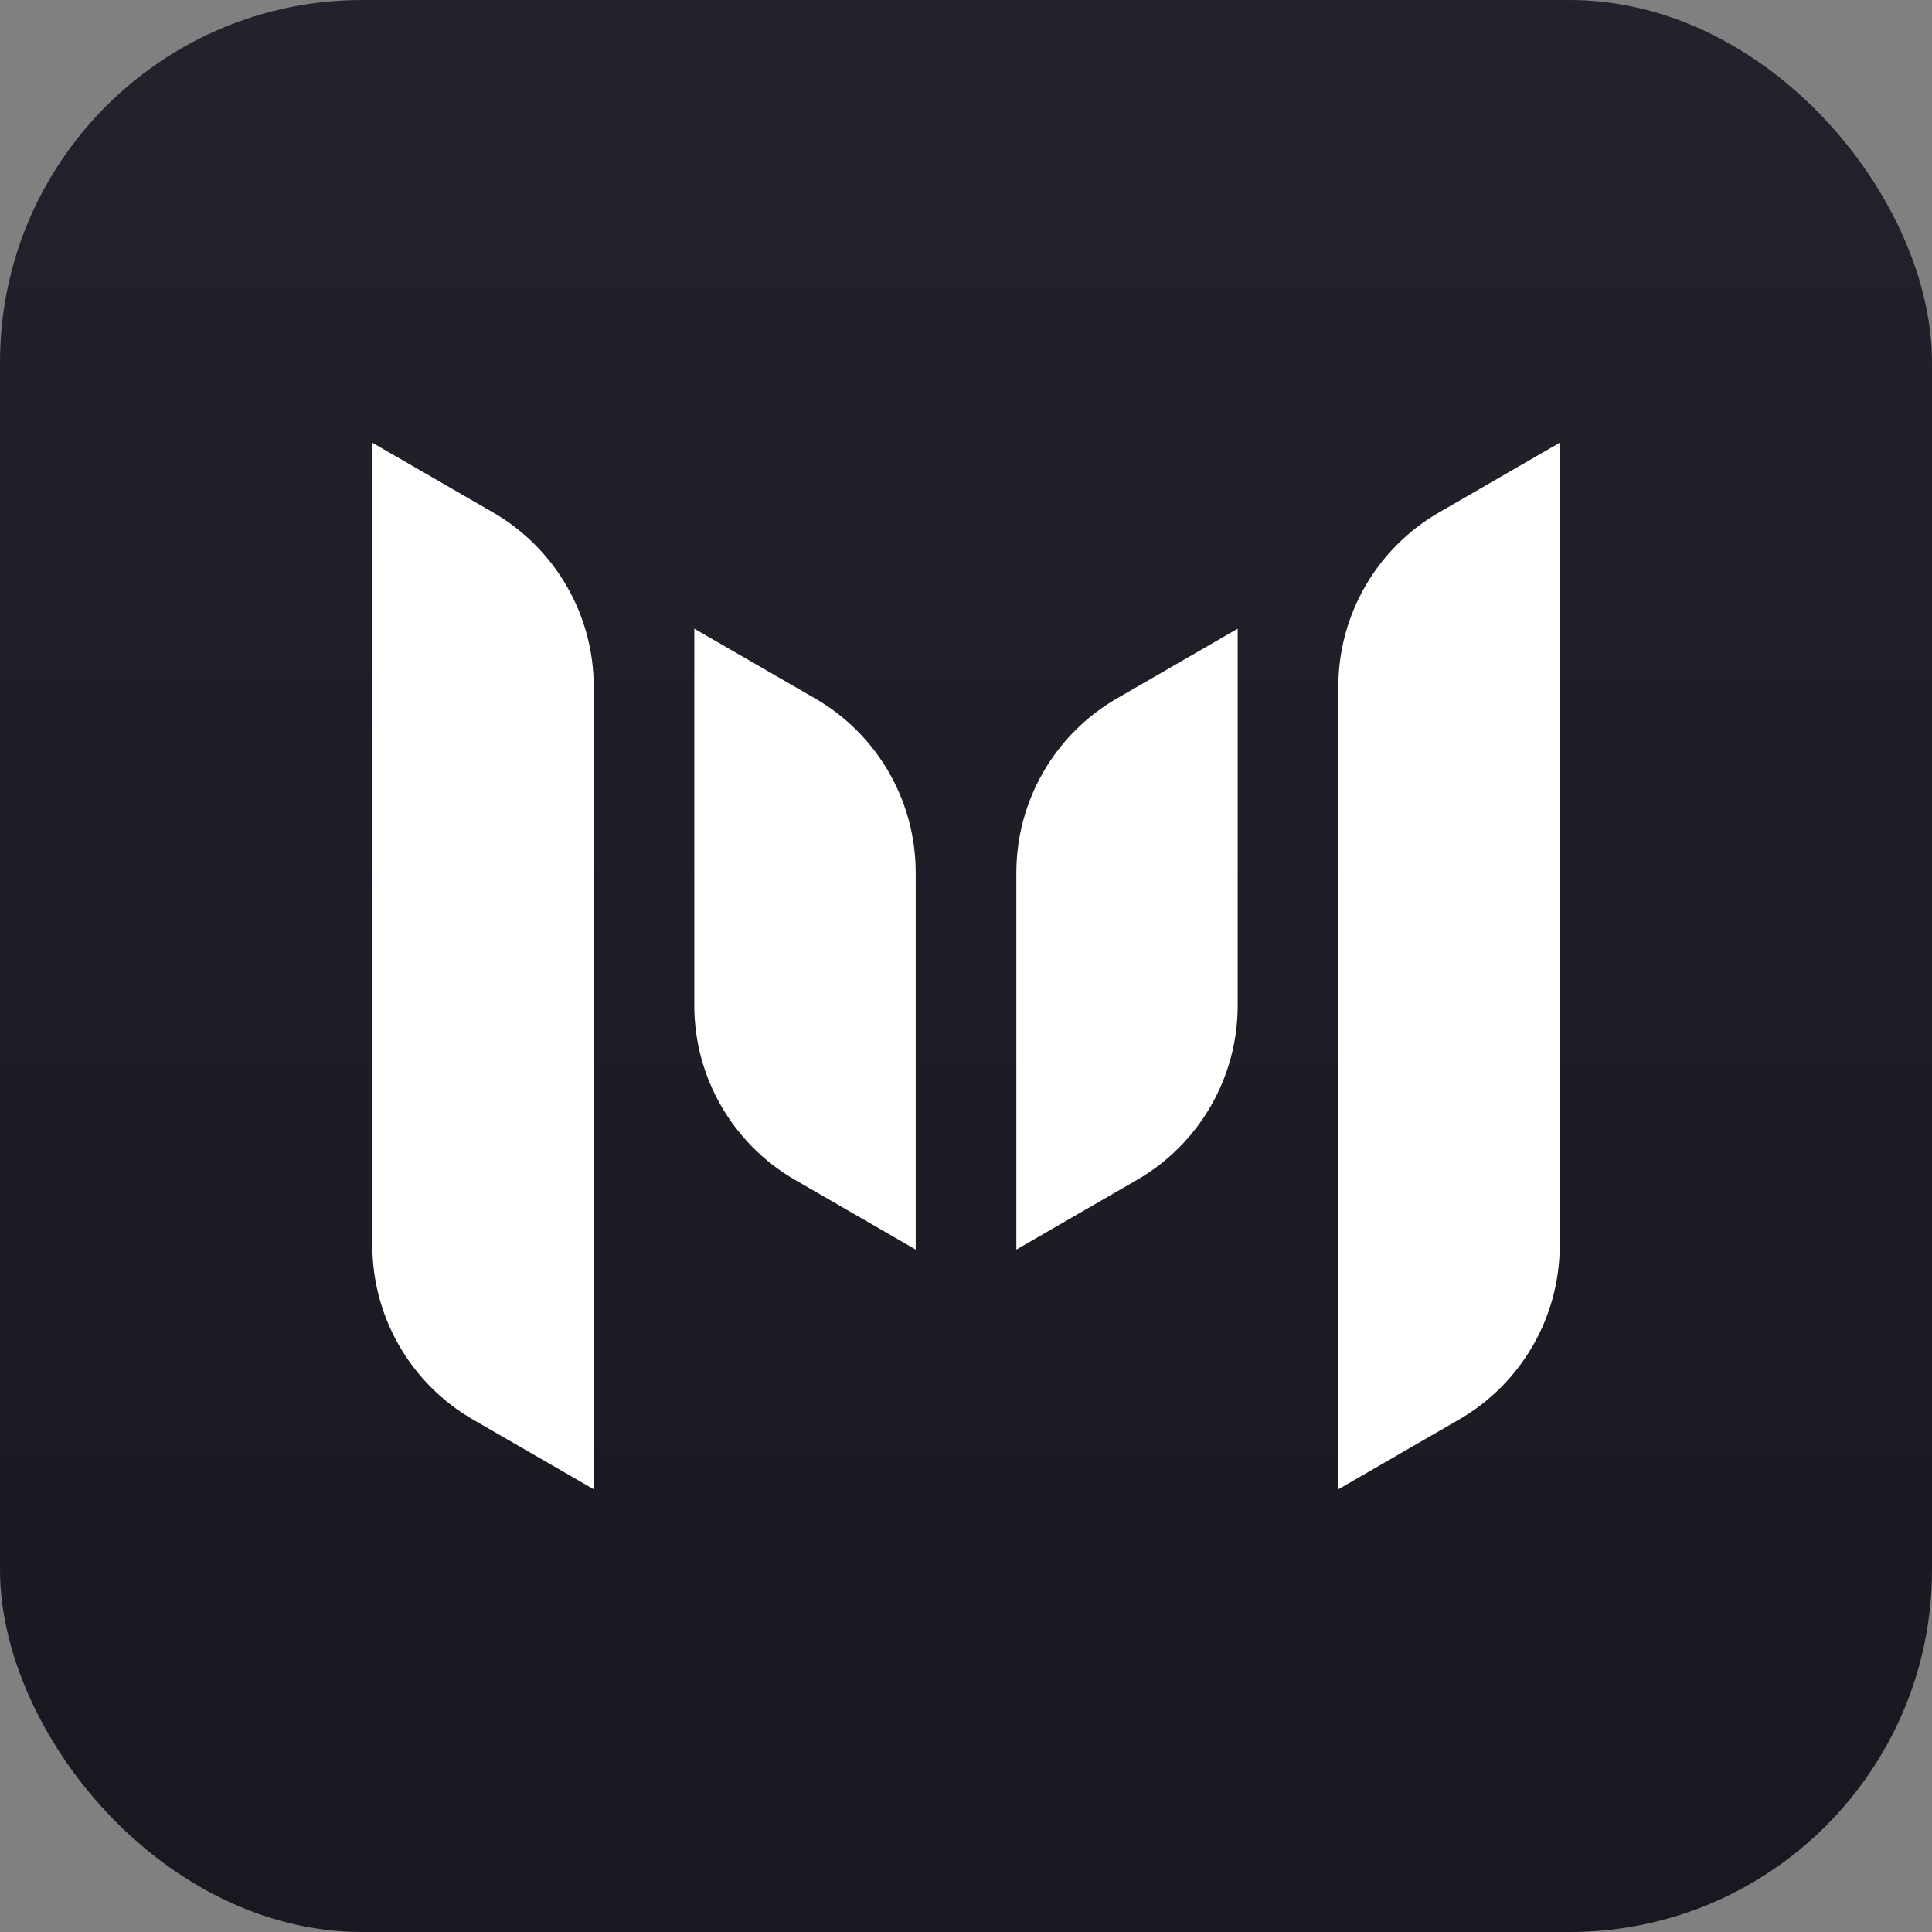 <svg width="32" height="32" viewBox="0 0 32 32" fill="none" xmlns="http://www.w3.org/2000/svg">
<rect x="0" y="0" width="32" height="32" fill="#808080" stroke="none"/>
<rect width="32" height="32" rx="6" fill="url(#paint0_linear_7851_18121)"/>
<path d="M7.833 23.512L9.834 24.667V11.375C9.834 10.184 9.198 9.084 8.167 8.488L6.167 7.333V20.625C6.167 21.816 6.802 22.916 7.833 23.512Z" fill="white"/>
<path d="M22.167 11.375V24.667L24.167 23.512C25.198 22.916 25.834 21.816 25.834 20.625V7.333L23.834 8.488C22.802 9.084 22.167 10.184 22.167 11.375Z" fill="white"/>
<path d="M15.167 14.454V20.697L13.167 19.542C12.136 18.946 11.5 17.846 11.5 16.655V10.413L13.5 11.568C14.532 12.163 15.167 13.264 15.167 14.454Z" fill="white"/>
<path d="M20.5 16.655C20.5 17.846 19.865 18.946 18.834 19.542L16.834 20.697V14.454C16.834 13.264 17.469 12.163 18.5 11.568L20.5 10.413V16.655Z" fill="white"/>
<defs>
<linearGradient id="paint0_linear_7851_18121" x1="16" y1="0" x2="16" y2="32" gradientUnits="userSpaceOnUse">
<stop stop-color="#22222C"/>
<stop offset="1" stop-color="#181820"/>
</linearGradient>
</defs>
</svg>
